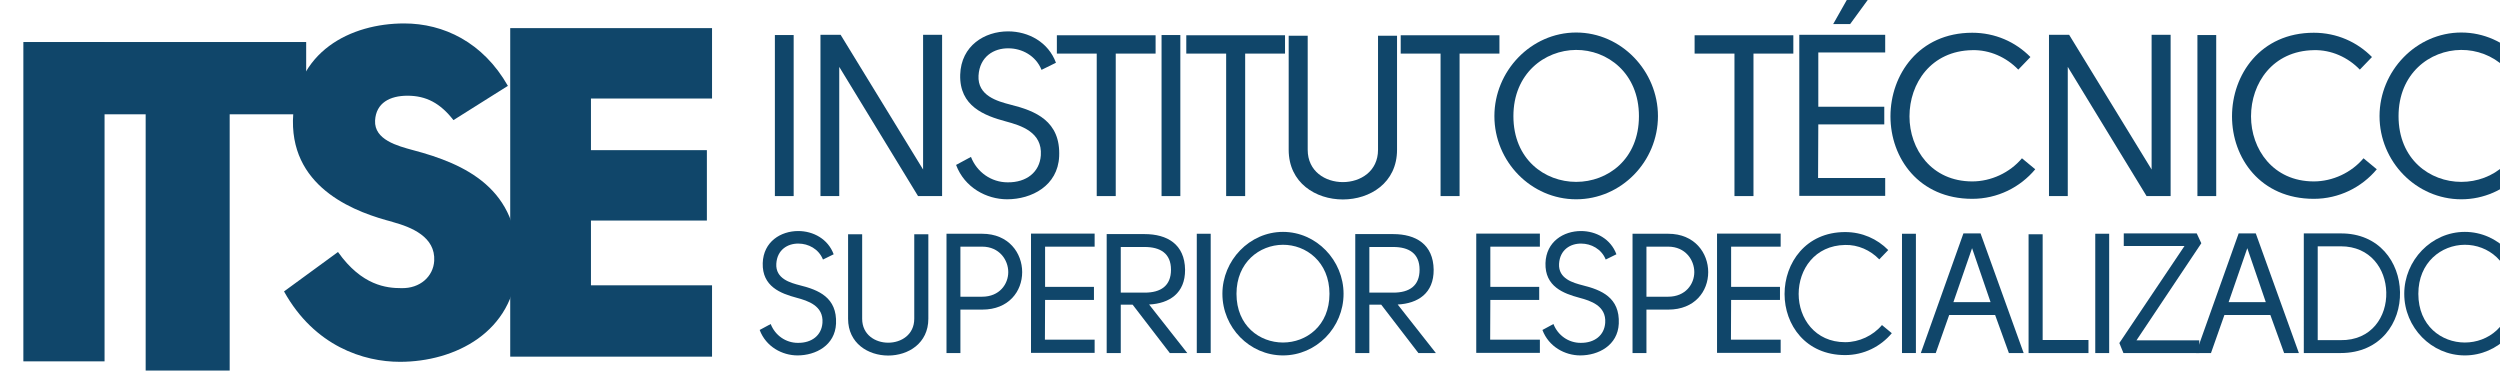<?xml version="1.0" encoding="UTF-8" standalone="no"?>
<svg
   xmlns:dc="http://purl.org/dc/elements/1.1/"
   xmlns:cc="http://creativecommons.org/ns#"
   xmlns:rdf="http://www.w3.org/1999/02/22-rdf-syntax-ns#"
   xmlns:svg="http://www.w3.org/2000/svg"
   xmlns="http://www.w3.org/2000/svg"
   xmlns:sodipodi="http://sodipodi.sourceforge.net/DTD/sodipodi-0.dtd"
   xmlns:inkscape="http://www.inkscape.org/namespaces/inkscape"
   width="260"
   height="40"
   viewBox="0 0 68.792 10.583"
   version="1.1"
   id="svg265"
   inkscape:version="1.0.1 (3bc2e813f5, 2020-09-07)"
   sodipodi:docname="logo_itse_footer.svg">
  <defs
     id="defs259">
    <clipPath
       clipPathUnits="userSpaceOnUse"
       id="clipPath26">
      <path
         d="M 0,1100 H 4700 V 0 H 0 Z"
         id="path24" />
    </clipPath>
  </defs>
  <sodipodi:namedview
     id="base"
     pagecolor="#ffffff"
     bordercolor="#666666"
     borderopacity="1.0"
     inkscape:pageopacity="0.0"
     inkscape:pageshadow="2"
     inkscape:zoom="2.8"
     inkscape:cx="75.429909"
     inkscape:cy="32.437667"
     inkscape:document-units="px"
     inkscape:current-layer="layer1"
     inkscape:document-rotation="0"
     showgrid="false"
     units="px"
     inkscape:window-width="2560"
     inkscape:window-height="1027"
     inkscape:window-x="-8"
     inkscape:window-y="22"
     inkscape:window-maximized="1"
     inkscape:snap-page="false" />
  <g
     inkscape:label="Capa 1"
     inkscape:groupmode="layer"
     id="layer1">
    <path
       d="M 0.643,1.156 H 2.877 V 9.943 H 0.643 Z"
       style="fill:#10466a;fill-opacity:1;fill-rule:nonzero;stroke:none;stroke-width:0.017"
       id="path14" />
    <g
       id="g16"
       transform="matrix(0.017,0,0,-0.017,8.425,1.156)"
       style="fill:#10466a;fill-opacity:1">
      <path
         d="m 0,0 v -116.995 h -123.826 v -414.778 h -135.982 v 414.778 H -382.112 V 0 Z"
         style="fill:#10466a;fill-opacity:1;fill-rule:nonzero;stroke:none"
         id="path18" />
    </g>
    <g
       id="g20"
       transform="matrix(0.017,0,0,-0.017,-4.48,14.435)"
       style="fill:#10466a;fill-opacity:1">
      <g
         id="g22"
         clip-path="url(#clipPath26)"
         style="fill:#10466a;fill-opacity:1">
        <g
           id="g28"
           transform="translate(810.617,441.241)"
           style="fill:#10466a;fill-opacity:1">
          <path
             d="m 0,0 c 38.745,-54.697 79.007,-58.497 102.555,-58.497 30.388,-0.757 51.658,18.992 53.18,44.062 2.278,38.748 -36.466,54.698 -67.611,63.054 h 0.757 c -56.215,14.436 -163.327,51.662 -161.809,164.092 2.278,112.43 94.198,157.248 180.044,157.248 63.811,0 127.622,-30.383 167.884,-101.037 l -88.121,-55.454 c -21.27,27.348 -44.062,39.505 -74.445,39.505 -28.11,0 -50.902,-11.4 -52.419,-40.262 -1.518,-31.149 36.466,-41.027 61.532,-47.862 83.564,-22.027 173.206,-62.289 168.649,-186.119 -5.318,-108.629 -101.038,-156.492 -189.919,-156.492 -58.493,0 -138.261,25.071 -187.636,113.951 z"
             style="fill:#10466a;fill-opacity:1;fill-rule:nonzero;stroke:none"
             id="path30" />
        </g>
        <g
           id="g32"
           transform="translate(1416.059,689.657)"
           style="fill:#10466a;fill-opacity:1">
          <path
             d="m 0,0 h -195.993 v -83.567 h 187.64 v -113.952 h -187.64 v -104.83 H 0 V -417.821 H -326.658 V 113.952 H 0 Z"
             style="fill:#10466a;fill-opacity:1;fill-rule:nonzero;stroke:none"
             id="path34" />
        </g>
        <path
           d="m 1517.776,792.411 h 30.405 V 531.746 h -30.405 z"
           style="fill:#10466a;fill-opacity:1;fill-rule:nonzero;stroke:none"
           id="path36" />
        <g
           id="g38"
           transform="translate(1624.188,792.781)"
           style="fill:#10466a;fill-opacity:1">
          <path
             d="M 0,0 133.484,-218.023 V 0 h 30.775 V -261.035 H 125.327 L -2.225,-51.91 V -261.035 H -32.629 V 0 Z"
             style="fill:#10466a;fill-opacity:1;fill-rule:nonzero;stroke:none"
             id="path40" />
        </g>
        <g
           id="g42"
           transform="translate(1899.313,679.691)"
           style="fill:#10466a;fill-opacity:1">
          <path
             d="m 0,0 c 40.045,-10.011 81.203,-26.326 78.607,-83.798 -2.224,-47.461 -44.494,-69.338 -84.169,-69.338 -33.371,0 -68.966,18.91 -82.686,55.618 l 24.102,12.978 c 9.64,-24.843 33,-41.158 59.326,-41.158 30.775,-0.37 51.91,16.686 53.764,43.754 2.596,37.449 -31.887,48.202 -56.731,54.876 -34.483,9.27 -75.27,24.472 -73.786,75.641 1.483,47.09 39.674,70.079 77.494,70.079 33.001,0 65.259,-17.427 77.495,-50.798 L 50.057,56.36 C 40.787,79.719 17.798,91.214 -3.337,91.214 -27.067,91.584 -50.056,77.865 -51.91,47.09 -53.764,14.46 -21.506,5.562 0,0"
             style="fill:#10466a;fill-opacity:1;fill-rule:nonzero;stroke:none"
             id="path44" />
        </g>
        <g
           id="g46"
           transform="translate(2134.019,792.04)"
           style="fill:#10466a;fill-opacity:1">
          <path
             d="m 0,0 v -29.663 h -64.517 v -230.63 h -30.775 v 230.63 h -64.517 V 0 Z"
             style="fill:#10466a;fill-opacity:1;fill-rule:nonzero;stroke:none"
             id="path48" />
        </g>
        <path
           d="m 2143.66,792.411 h 30.405 V 531.746 h -30.405 z"
           style="fill:#10466a;fill-opacity:1;fill-rule:nonzero;stroke:none"
           id="path50" />
        <g
           id="g52"
           transform="translate(2343.511,792.04)"
           style="fill:#10466a;fill-opacity:1">
          <path
             d="m 0,0 v -29.663 h -64.518 v -230.63 h -30.775 v 230.63 H -159.81 V 0 Z"
             style="fill:#10466a;fill-opacity:1;fill-rule:nonzero;stroke:none"
             id="path54" />
        </g>
        <g
           id="g56"
           transform="translate(2380.219,791.298)"
           style="fill:#10466a;fill-opacity:1">
          <path
             d="m 0,0 v -184.652 c 0,-69.708 113.832,-69.708 113.832,0 V 0 h 30.775 v -184.652 c 0,-107.159 -175.383,-107.159 -175.383,0 V 0 Z"
             style="fill:#10466a;fill-opacity:1;fill-rule:nonzero;stroke:none"
             id="path58" />
        </g>
        <g
           id="g60"
           transform="translate(2690.567,792.04)"
           style="fill:#10466a;fill-opacity:1">
          <path
             d="m 0,0 v -29.663 h -64.518 v -230.63 h -30.775 v 230.63 h -64.518 V 0 Z"
             style="fill:#10466a;fill-opacity:1;fill-rule:nonzero;stroke:none"
             id="path62" />
        </g>
        <g
           id="g64"
           transform="translate(2814.78,554.735)"
           style="fill:#10466a;fill-opacity:1">
          <path
             d="m 0,0 c 50.799,0 101.597,36.337 101.597,106.417 0,69.708 -51.169,107.528 -101.967,107.157 -50.798,-0.37 -101.226,-38.191 -101.226,-107.157 C -101.596,36.337 -50.798,0 0,0 M 132.372,106.417 C 132.372,33 73.046,-28.18 0,-28.18 c -73.045,0 -132.371,61.18 -132.371,134.597 0,73.045 59.326,135.337 132.371,135.337 73.046,0 132.372,-62.292 132.372,-135.337"
             style="fill:#10466a;fill-opacity:1;fill-rule:nonzero;stroke:none"
             id="path66" />
        </g>
        <g
           id="g68"
           transform="translate(3166.287,792.04)"
           style="fill:#10466a;fill-opacity:1">
          <path
             d="m 0,0 v -29.663 h -64.518 v -230.63 h -30.775 v 230.63 h -64.518 V 0 Z"
             style="fill:#10466a;fill-opacity:1;fill-rule:nonzero;stroke:none"
             id="path70" />
        </g>
        <g
           id="g72"
           transform="translate(3258.242,810.209)"
           style="fill:#10466a;fill-opacity:1">
          <path
             d="m 0,0 h -27.438 l 24.1,42.641 H 31.146 Z M 56.73,-45.978 H -51.54 v -87.877 H 55.247 v -28.551 H -51.54 l -0.371,-86.764 H 56.73 v -28.921 H -82.315 V -17.427 H 56.73 Z"
             style="fill:#10466a;fill-opacity:1;fill-rule:nonzero;stroke:none"
             id="path74" />
        </g>
        <g
           id="g76"
           transform="translate(3530.401,736.422)"
           style="fill:#10466a;fill-opacity:1">
          <path
             d="m 0,0 c -19.281,20.022 -46.349,32.259 -74.529,31.517 -66.742,-1.112 -101.596,-53.765 -101.596,-107.158 0,-53.023 35.596,-105.304 101.596,-105.304 30.405,0 60.809,14.09 80.462,37.45 l 21.505,-17.798 c -24.472,-29.292 -61.18,-47.832 -101.967,-47.832 -86.394,0 -132.371,66 -132.371,133.484 0,67.484 45.977,135.338 132.371,135.338 37.079,0 70.079,-14.832 94.18,-39.303 z"
             style="fill:#10466a;fill-opacity:1;fill-rule:nonzero;stroke:none"
             id="path78" />
        </g>
        <g
           id="g80"
           transform="translate(3612.717,792.781)"
           style="fill:#10466a;fill-opacity:1">
          <path
             d="M 0,0 133.483,-218.023 V 0 h 30.776 V -261.035 H 125.326 L -2.226,-51.91 V -261.035 H -32.63 V 0 Z"
             style="fill:#10466a;fill-opacity:1;fill-rule:nonzero;stroke:none"
             id="path82" />
        </g>
        <path
           d="m 3820.358,792.411 h 30.404 V 531.746 h -30.404 z"
           style="fill:#10466a;fill-opacity:1;fill-rule:nonzero;stroke:none"
           id="path84" />
        <g
           id="g86"
           transform="translate(4083.244,736.422)"
           style="fill:#10466a;fill-opacity:1">
          <path
             d="m 0,0 c -19.281,20.022 -46.349,32.259 -74.529,31.517 -66.742,-1.112 -101.596,-53.765 -101.596,-107.158 0,-53.023 35.596,-105.304 101.596,-105.304 30.405,0 60.809,14.09 80.462,37.45 l 21.504,-17.798 c -24.471,-29.292 -61.179,-47.832 -101.966,-47.832 -86.394,0 -132.371,66 -132.371,133.484 0,67.484 45.977,135.338 132.371,135.338 37.079,0 70.079,-14.832 94.18,-39.303 z"
             style="fill:#10466a;fill-opacity:1;fill-rule:nonzero;stroke:none"
             id="path88" />
        </g>
        <g
           id="g90"
           transform="translate(4247.503,554.735)"
           style="fill:#10466a;fill-opacity:1">
          <path
             d="m 0,0 c 50.799,0 101.597,36.337 101.597,106.417 0,69.708 -51.169,107.528 -101.967,107.157 -50.798,-0.37 -101.226,-38.191 -101.226,-107.157 C -101.596,36.337 -50.798,0 0,0 M 132.372,106.417 C 132.372,33 73.046,-28.18 0,-28.18 c -73.045,0 -132.371,61.18 -132.371,134.597 0,73.045 59.326,135.337 132.371,135.337 73.046,0 132.372,-62.292 132.372,-135.337"
             style="fill:#10466a;fill-opacity:1;fill-rule:nonzero;stroke:none"
             id="path92" />
        </g>
        <g
           id="g94"
           transform="translate(1558.535,387.274)"
           style="fill:#10466a;fill-opacity:1">
          <path
             d="m 0,0 c 29.663,-7.416 60.15,-19.501 58.228,-62.073 -1.648,-35.156 -32.959,-51.361 -62.348,-51.361 -24.719,0 -51.087,14.007 -61.249,41.199 l 17.853,9.613 c 7.141,-18.402 24.445,-30.487 43.945,-30.487 22.797,-0.275 38.452,12.359 39.826,32.41 1.922,27.74 -23.621,35.705 -42.023,40.648 -25.543,6.867 -55.755,18.128 -54.657,56.031 1.099,34.881 29.388,51.911 57.404,51.911 24.444,0 48.34,-12.91 57.403,-37.629 L 37.079,41.748 C 30.212,59.051 13.184,67.565 -2.472,67.565 -20.05,67.84 -37.079,57.678 -38.452,34.881 -39.826,10.711 -15.93,4.119 0,0"
             style="fill:#10466a;fill-opacity:1;fill-rule:nonzero;stroke:none"
             id="path96" />
        </g>
        <g
           id="g98"
           transform="translate(1659.058,469.945)"
           style="fill:#10466a;fill-opacity:1">
          <path
             d="m 0,0 v -136.779 c 0,-51.637 84.32,-51.637 84.32,0 V 0 h 22.797 v -136.779 c 0,-79.377 -129.913,-79.377 -129.913,0 V 0 Z"
             style="fill:#10466a;fill-opacity:1;fill-rule:nonzero;stroke:none"
             id="path100" />
        </g>
        <g
           id="g102"
           transform="translate(1895.538,408.696)"
           style="fill:#10466a;fill-opacity:1">
          <path
             d="m 0,0 c 0,19.501 -14.282,41.199 -42.297,41.199 h -35.157 v -81.024 h 35.157 C -14.007,-39.825 0,-19.226 0,0 M -77.454,-131.012 H -99.976 V 62.073 h 57.679 C 0.824,62.073 22.522,30.762 22.522,0 c 0,-31.036 -21.698,-60.699 -64.545,-60.699 h -35.431 z"
             style="fill:#10466a;fill-opacity:1;fill-rule:nonzero;stroke:none"
             id="path104" />
        </g>
        <g
           id="g106"
           transform="translate(2035.34,449.896)"
           style="fill:#10466a;fill-opacity:1">
          <path
             d="M 0,0 H -80.2 V -65.095 H -1.099 V -86.243 H -80.2 l -0.275,-64.27 H 0 v -21.424 H -102.997 V 21.148 H 0 Z"
             style="fill:#10466a;fill-opacity:1;fill-rule:nonzero;stroke:none"
             id="path108" />
        </g>
        <g
           id="g110"
           transform="translate(2116.364,375.463)"
           style="fill:#10466a;fill-opacity:1">
          <path
             d="M 0,0 C 26.093,0 42.572,10.986 42.572,37.079 42.572,63.721 24.994,73.883 0,73.883 H -38.727 V 0 Z m 68.939,-97.778 h -28.29 l -60.15,78.277 H -38.727 V -97.778 H -61.523 V 94.757 h 61.249 c 36.803,0 65.093,-16.48 65.643,-57.678 C 65.644,-1.099 39.825,-17.578 7.141,-19.227 Z"
             style="fill:#10466a;fill-opacity:1;fill-rule:nonzero;stroke:none"
             id="path112" />
        </g>
        <path
           d="m 2200.683,470.77 h 22.522 V 277.685 h -22.522 z"
           style="fill:#10466a;fill-opacity:1;fill-rule:nonzero;stroke:none"
           id="path114" />
        <g
           id="g116"
           transform="translate(2340.206,294.713)"
           style="fill:#10466a;fill-opacity:1">
          <path
             d="m 0,0 c 37.628,0 75.257,26.917 75.257,78.827 0,51.636 -37.903,79.652 -75.531,79.376 C -37.902,157.929 -75.256,129.914 -75.256,78.827 -75.256,26.917 -37.628,0 0,0 m 98.054,78.827 c 0,-54.382 -43.946,-99.7 -98.054,-99.7 -54.107,0 -98.053,45.318 -98.053,99.7 0,54.109 43.946,100.251 98.053,100.251 54.108,0 98.054,-46.142 98.054,-100.251"
             style="fill:#10466a;fill-opacity:1;fill-rule:nonzero;stroke:none"
             id="path118" />
        </g>
        <g
           id="g120"
           transform="translate(2518.736,375.463)"
           style="fill:#10466a;fill-opacity:1">
          <path
             d="M 0,0 C 26.093,0 42.572,10.986 42.572,37.079 42.572,63.721 24.994,73.883 0,73.883 H -38.727 V 0 Z m 68.939,-97.778 h -28.29 l -60.15,78.277 H -38.727 V -97.778 H -61.523 V 94.757 h 61.249 c 36.803,0 65.093,-16.48 65.643,-57.678 C 65.644,-1.099 39.825,-17.578 7.141,-19.227 Z"
             style="fill:#10466a;fill-opacity:1;fill-rule:nonzero;stroke:none"
             id="path122" />
        </g>
        <g
           id="g124"
           transform="translate(2756.037,449.896)"
           style="fill:#10466a;fill-opacity:1">
          <path
             d="M 0,0 H -80.2 V -65.095 H -1.099 V -86.243 H -80.2 l -0.275,-64.27 H 0 v -21.424 H -102.997 V 21.148 H 0 Z"
             style="fill:#10466a;fill-opacity:1;fill-rule:nonzero;stroke:none"
             id="path126" />
        </g>
        <g
           id="g128"
           transform="translate(2825.525,387.274)"
           style="fill:#10466a;fill-opacity:1">
          <path
             d="m 0,0 c 29.664,-7.416 60.15,-19.501 58.229,-62.073 -1.649,-35.156 -32.959,-51.361 -62.348,-51.361 -24.72,0 -51.087,14.007 -61.249,41.199 l 17.852,9.613 c 7.142,-18.402 24.446,-30.487 43.946,-30.487 22.797,-0.275 38.452,12.359 39.826,32.41 1.922,27.74 -23.621,35.705 -42.024,40.648 -25.543,6.867 -55.755,18.128 -54.656,56.031 1.098,34.881 29.388,51.911 57.403,51.911 24.445,0 48.34,-12.91 57.404,-37.629 L 37.079,41.748 C 30.213,59.051 13.184,67.565 -2.472,67.565 -20.05,67.84 -37.078,57.678 -38.451,34.881 -39.825,10.711 -15.93,4.119 0,0"
             style="fill:#10466a;fill-opacity:1;fill-rule:nonzero;stroke:none"
             id="path130" />
        </g>
        <g
           id="g132"
           transform="translate(3005.975,408.696)"
           style="fill:#10466a;fill-opacity:1">
          <path
             d="m 0,0 c 0,19.501 -14.282,41.199 -42.297,41.199 h -35.156 v -81.024 h 35.156 C -14.008,-39.825 0,-19.226 0,0 M -77.453,-131.012 H -99.976 V 62.073 h 57.679 C 0.824,62.073 22.521,30.762 22.521,0 c 0,-31.036 -21.697,-60.699 -64.543,-60.699 h -35.431 z"
             style="fill:#10466a;fill-opacity:1;fill-rule:nonzero;stroke:none"
             id="path134" />
        </g>
        <g
           id="g136"
           transform="translate(3145.777,449.896)"
           style="fill:#10466a;fill-opacity:1">
          <path
             d="M 0,0 H -80.2 V -65.095 H -1.099 V -86.243 H -80.2 l -0.275,-64.27 H 0 v -21.424 H -102.997 V 21.148 H 0 Z"
             style="fill:#10466a;fill-opacity:1;fill-rule:nonzero;stroke:none"
             id="path138" />
        </g>
        <g
           id="g140"
           transform="translate(3305.354,429.296)"
           style="fill:#10466a;fill-opacity:1">
          <path
             d="m 0,0 c -14.281,14.831 -34.332,23.896 -55.206,23.346 -49.439,-0.824 -75.256,-39.825 -75.256,-79.376 0,-39.277 26.367,-78.003 75.256,-78.003 22.522,0 45.044,10.436 59.601,27.74 l 15.93,-13.184 c -18.128,-21.698 -45.318,-35.43 -75.531,-35.43 -63.995,0 -98.053,48.888 -98.053,98.877 0,49.988 34.058,100.25 98.053,100.25 27.466,0 51.911,-10.987 69.764,-29.114 z"
             style="fill:#10466a;fill-opacity:1;fill-rule:nonzero;stroke:none"
             id="path142" />
        </g>
        <path
           d="m 3342.158,470.77 h 22.521 V 277.685 h -22.521 z"
           style="fill:#10466a;fill-opacity:1;fill-rule:nonzero;stroke:none"
           id="path144" />
        <g
           id="g146"
           transform="translate(3485.527,360.082)"
           style="fill:#10466a;fill-opacity:1">
          <path
             d="M 0,0 -29.937,87.342 -60.15,0 Z m -43.945,111.236 h 27.74 L 53.559,-82.397 H 29.663 L 7.416,-20.874 h -74.433 l -21.698,-61.523 h -24.17 z"
             style="fill:#10466a;fill-opacity:1;fill-rule:nonzero;stroke:none"
             id="path148" />
        </g>
        <g
           id="g150"
           transform="translate(3644.005,277.685)"
           style="fill:#10466a;fill-opacity:1">
          <path
             d="m 0,0 h -96.954 v 192.261 h 22.797 V 21.148 H 0 Z"
             style="fill:#10466a;fill-opacity:1;fill-rule:nonzero;stroke:none"
             id="path152" />
        </g>
        <path
           d="m 3654.989,470.77 h 22.522 V 277.685 h -22.522 z"
           style="fill:#10466a;fill-opacity:1;fill-rule:nonzero;stroke:none"
           id="path154" />
        <g
           id="g156"
           transform="translate(3701.129,450.994)"
           style="fill:#10466a;fill-opacity:1">
          <path
             d="M 0,0 V 20.324 H 118.104 L 125.52,4.395 20.6,-152.71 h 101.623 v -20.6 H -0.549 L -7.141,-157.104 98.328,0 Z"
             style="fill:#10466a;fill-opacity:1;fill-rule:nonzero;stroke:none"
             id="path158" />
        </g>
        <g
           id="g160"
           transform="translate(3931.019,360.082)"
           style="fill:#10466a;fill-opacity:1">
          <path
             d="M 0,0 -29.937,87.342 -60.15,0 Z m -43.945,111.236 h 27.74 L 53.559,-82.397 H 29.663 L 7.416,-20.874 h -74.433 l -21.698,-61.523 h -24.17 z"
             style="fill:#10466a;fill-opacity:1;fill-rule:nonzero;stroke:none"
             id="path162" />
        </g>
        <g
           id="g164"
           transform="translate(4126.027,376.012)"
           style="fill:#10466a;fill-opacity:1">
          <path
             d="m 0,0 c -0.824,37.629 -25.544,74.433 -73.609,74.433 h -37.354 V -77.453 h 36.805 C -23.621,-78.277 1.098,-39.001 0,0 m 22.247,0.275 c 1.099,-49.164 -31.311,-98.602 -96.131,-98.602 h -59.6 V 95.307 h 59.326 C -11.262,95.856 21.423,48.34 22.247,0.275"
             style="fill:#10466a;fill-opacity:1;fill-rule:nonzero;stroke:none"
             id="path166" />
        </g>
        <g
           id="g168"
           transform="translate(4253.194,294.713)"
           style="fill:#10466a;fill-opacity:1">
          <path
             d="m 0,0 c 37.628,0 75.257,26.917 75.257,78.827 0,51.636 -37.903,79.652 -75.531,79.376 C -37.902,157.929 -75.256,129.914 -75.256,78.827 -75.256,26.917 -37.628,0 0,0 m 98.054,78.827 c 0,-54.382 -43.946,-99.7 -98.054,-99.7 -54.107,0 -98.053,45.318 -98.053,99.7 0,54.109 43.946,100.251 98.053,100.251 54.108,0 98.054,-46.142 98.054,-100.251"
             style="fill:#10466a;fill-opacity:1;fill-rule:nonzero;stroke:none"
             id="path170" />
        </g>
      </g>
    </g>
  </g>
</svg>
